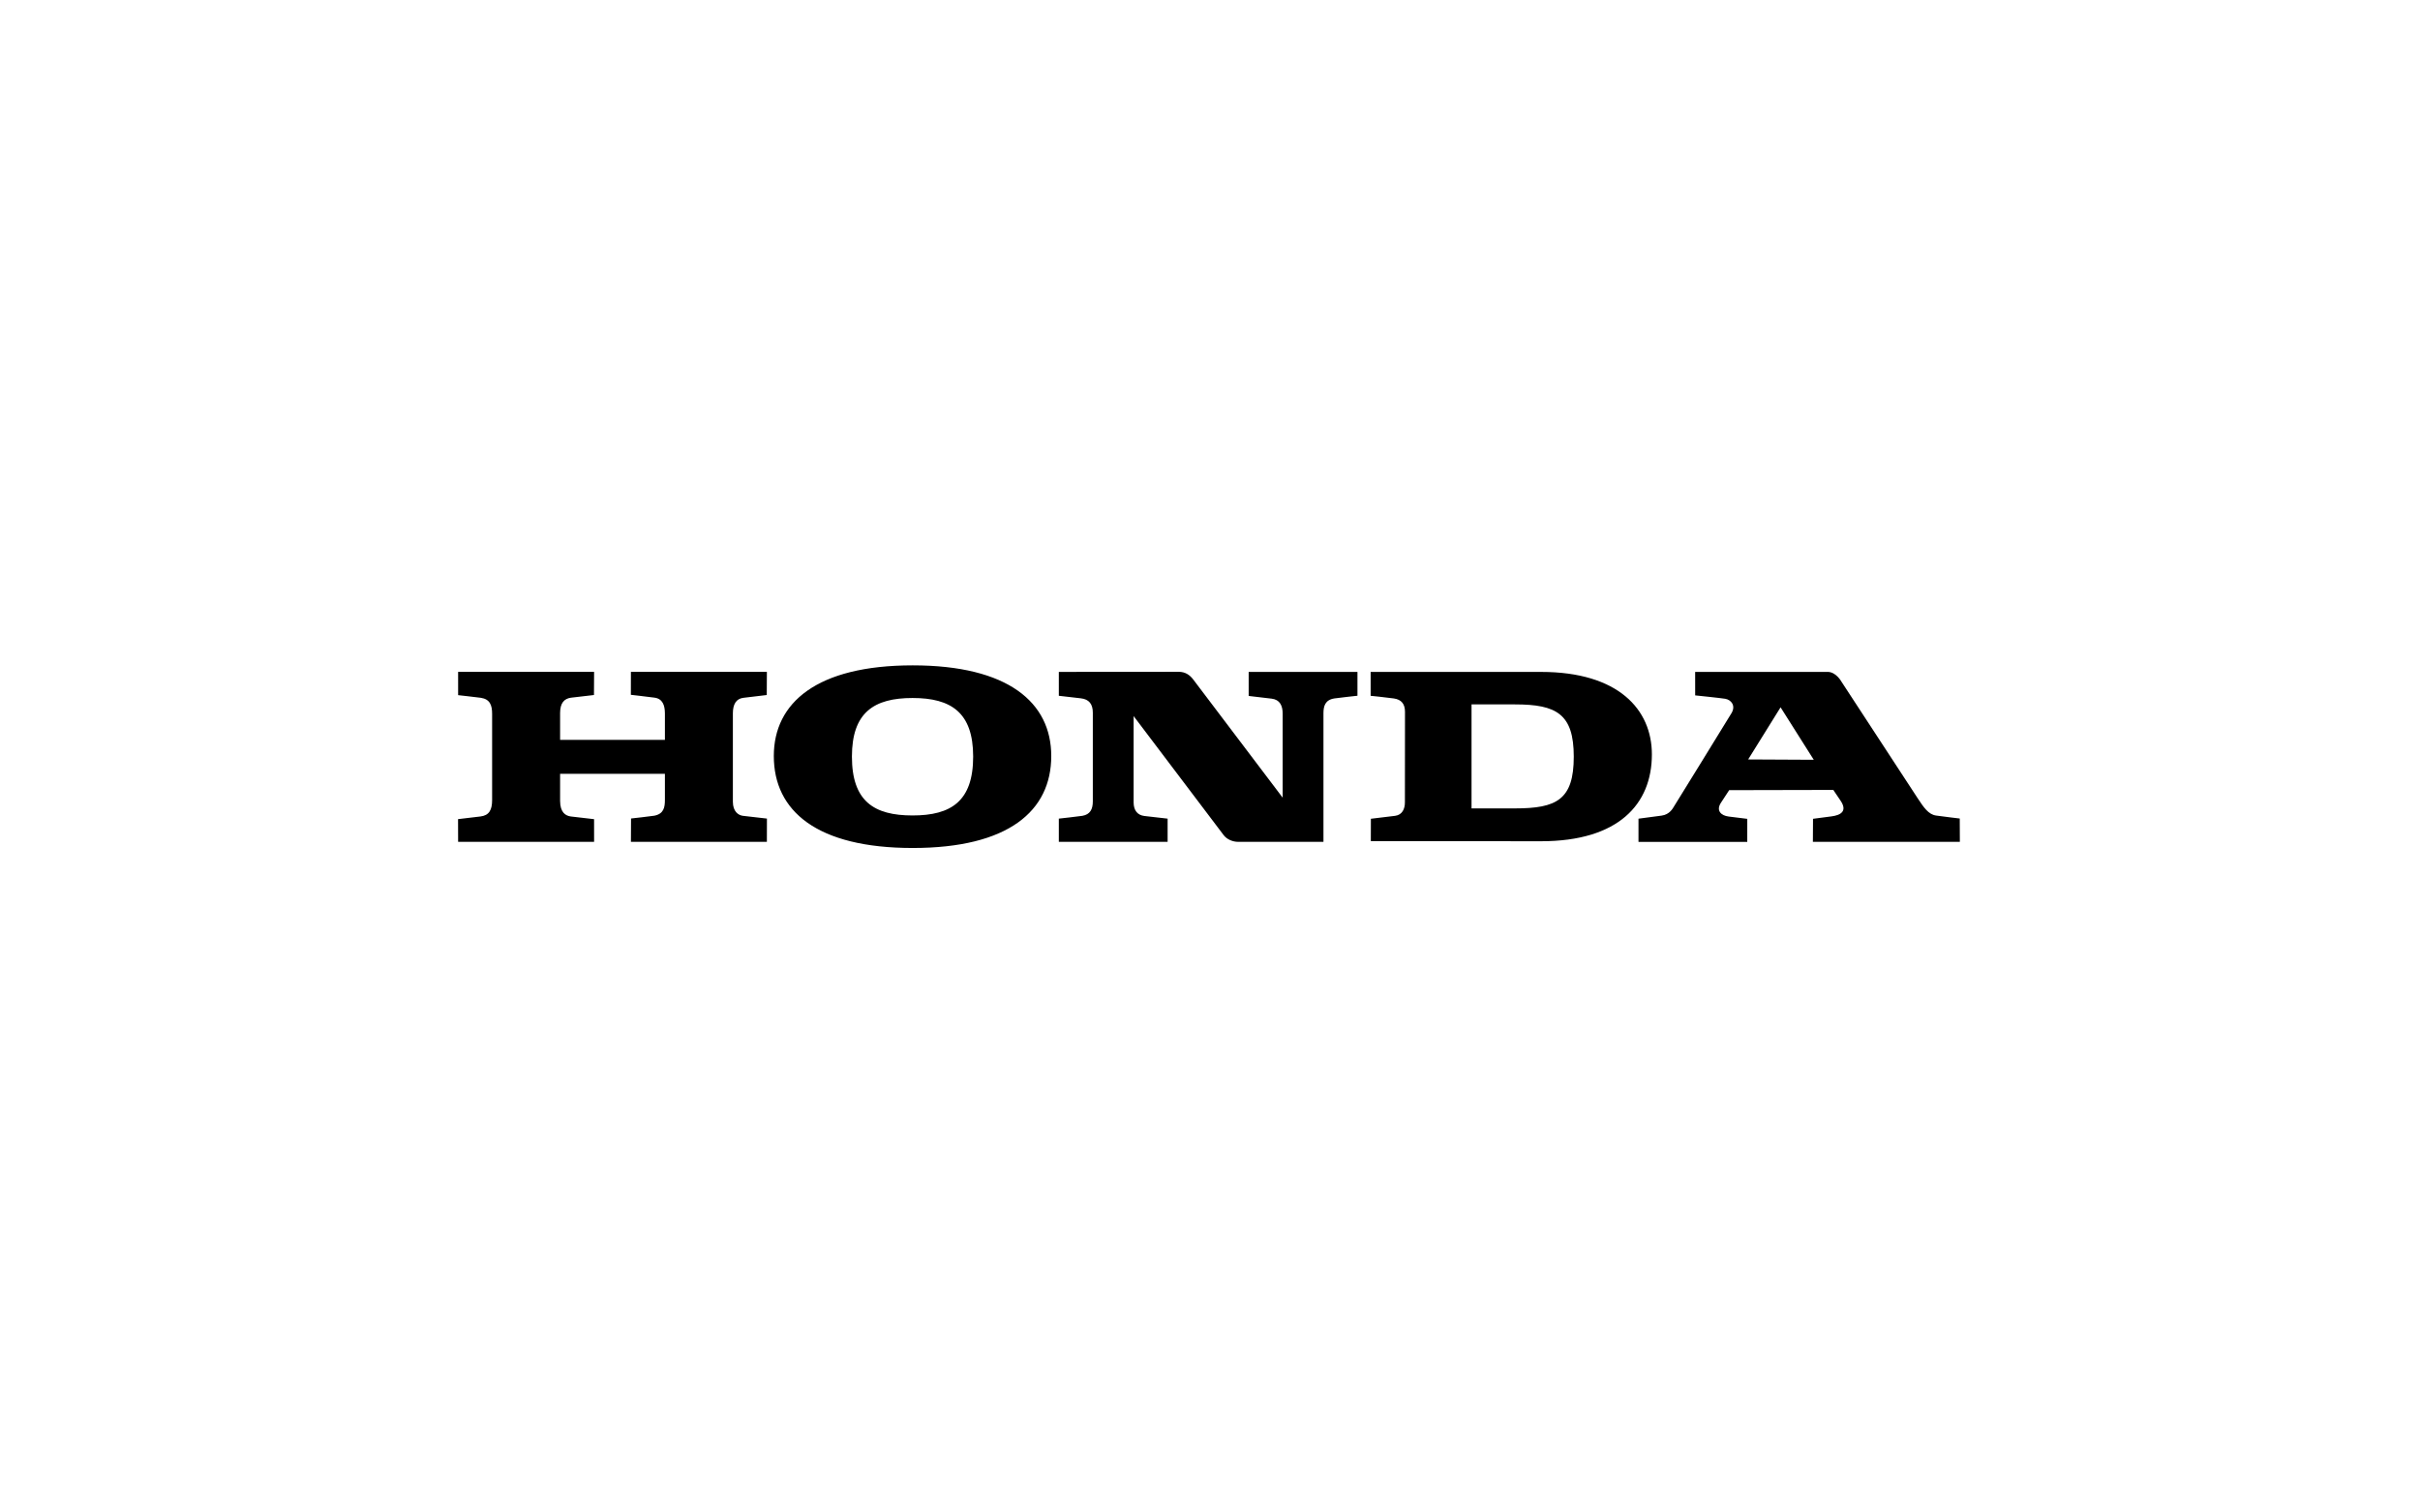 <?xml version="1.0" encoding="UTF-8"?> <svg xmlns="http://www.w3.org/2000/svg" xmlns:xlink="http://www.w3.org/1999/xlink" width="800px" height="500px" viewBox="0 0 800 500"> <!-- Generator: Sketch 51.2 (57519) - http://www.bohemiancoding.com/sketch --> <title>Artboard</title> <desc>Created with Sketch.</desc> <defs></defs> <g id="Artboard" stroke="none" stroke-width="1" fill="none" fill-rule="evenodd"> <g id="Group" transform="translate(150, 218)" fill="#000000" fill-rule="nonzero"> <path d="M151.726,62.328 C120.003,62.328 105.805,50.073 105.805,31.921 C105.805,14.331 120,1.955 151.726,1.955 C183.325,1.955 197.523,14.268 197.523,31.921 C197.523,50.076 183.387,62.328 151.726,62.328 Z M359.452,60.099 L303.164,60.054 L303.186,52.667 C303.186,52.667 308.893,52 311.215,51.695 C313.531,51.387 314.444,49.415 314.432,47.232 C314.427,45.048 314.46,19.85 314.46,17.294 C314.455,14.737 313.291,13.26 310.785,12.898 C308.28,12.54 303.105,12.02 303.105,12.02 L303.105,4.124 L359.452,4.124 C385.02,4.124 396.076,16.562 396.076,31.39 C396.076,47.85 385.02,60.099 359.452,60.099 Z M200.025,60.299 L200.025,52.624 C200.025,52.624 206.757,51.879 207.811,51.698 C210.35,51.251 211.266,49.562 211.263,46.915 L211.263,17.596 C211.263,14.737 210.006,13.153 207.28,12.85 C206.398,12.754 200.025,12.014 200.025,12.014 L200.025,4.116 C200.025,4.116 239.099,4.085 239.698,4.088 C241.822,4.099 243.277,5.116 244.395,6.548 C244.621,6.836 274.023,45.692 274.023,45.692 C274.023,45.692 274.034,20.565 274.023,17.915 C274.017,15.266 273.09,13.297 270.398,12.966 C269.559,12.862 262.785,12.068 262.785,12.068 L262.785,4.116 L298.746,4.116 L298.746,12 C298.746,12 292.441,12.681 291.127,12.887 C288.037,13.367 287.525,15.458 287.508,17.686 C287.497,19.918 287.508,60.302 287.508,60.302 L259.311,60.297 C257.441,60.297 255.582,59.446 254.571,58.15 C253.904,57.294 224.751,18.723 224.751,18.723 C224.751,18.723 224.737,44.732 224.751,47.308 C224.766,49.884 226.02,51.475 228.305,51.749 C230.588,52.025 235.989,52.627 235.989,52.627 L235.989,60.302 L200.025,60.302 L200.025,60.299 Z M1.446,60.288 L1.424,52.791 C1.424,52.791 6.023,52.251 8.867,51.904 C11.712,51.551 12.681,49.72 12.684,46.514 L12.684,18 C12.689,15.136 11.975,13.138 8.952,12.681 C7.898,12.52 1.449,11.805 1.449,11.805 L1.446,4.102 L46.395,4.102 L46.353,11.76 C46.353,11.76 39.65,12.514 38.763,12.644 C36.466,12.963 35.175,14.449 35.158,17.667 L35.158,26.576 L69.805,26.576 L69.805,17.864 C69.805,15.076 68.98,12.98 66.373,12.633 C63.766,12.285 58.548,11.692 58.548,11.692 L58.565,4.099 L103.514,4.099 L103.475,11.763 C103.475,11.763 98.107,12.393 95.737,12.686 C93.367,12.98 92.268,14.811 92.274,17.819 C92.277,18.347 92.257,43.845 92.274,47.068 C92.291,50.297 94.09,51.497 95.568,51.692 C97.048,51.879 103.531,52.607 103.531,52.607 L103.511,60.288 L58.568,60.288 L58.607,52.579 C58.607,52.579 65.452,51.822 66.325,51.653 C69.393,51.034 69.816,48.949 69.805,46.395 C69.794,43.842 69.805,37.811 69.805,37.811 L35.158,37.811 C35.158,37.811 35.133,43.025 35.158,46.811 C35.184,50.596 36.963,51.667 38.684,51.91 C40.859,52.192 46.39,52.802 46.39,52.802 L46.395,60.288 L1.446,60.288 Z M370.254,32.144 C370.254,18.011 364.54,14.864 350.845,14.864 L336.46,14.864 L336.46,49.24 L350.845,49.24 C364.54,49.243 370.254,46.407 370.254,32.144 Z M171.706,32.11 C171.706,17.537 164.418,12.746 151.667,12.746 C138.912,12.746 131.627,17.537 131.627,32.11 C131.627,46.876 138.915,51.576 151.667,51.576 C164.418,51.576 171.706,46.876 171.706,32.11 Z M427.607,60.311 L391.65,60.311 L391.65,52.641 C391.65,52.641 396.61,51.975 399.291,51.627 C401.972,51.28 403.042,49.144 403.347,48.658 C403.655,48.184 420.887,20.268 422.387,17.768 C423.887,15.268 422.305,13.359 420.339,13.008 C418.966,12.763 410.387,11.881 410.387,11.881 L410.381,4.113 L454.26,4.113 C457.008,4.189 458.701,7.277 458.701,7.277 L483.91,45.839 C485.952,48.946 487.5,51.229 489.994,51.599 C492.494,51.963 497.85,52.588 497.85,52.588 L497.884,60.299 L449.299,60.299 L449.345,52.681 C449.345,52.681 452.545,52.257 455.469,51.876 C458.398,51.494 460.859,50.226 458.432,46.661 C456.006,43.102 456.065,43.136 456.065,43.136 L421.627,43.212 C421.627,43.212 420.556,44.822 418.884,47.41 C417.218,49.992 418.977,51.624 421.449,51.929 L427.613,52.695 L427.607,60.311 Z M427.901,33.059 L449.59,33.169 L438.621,15.825 L427.901,33.059 Z" id="Shape"></path> </g> </g> </svg> 